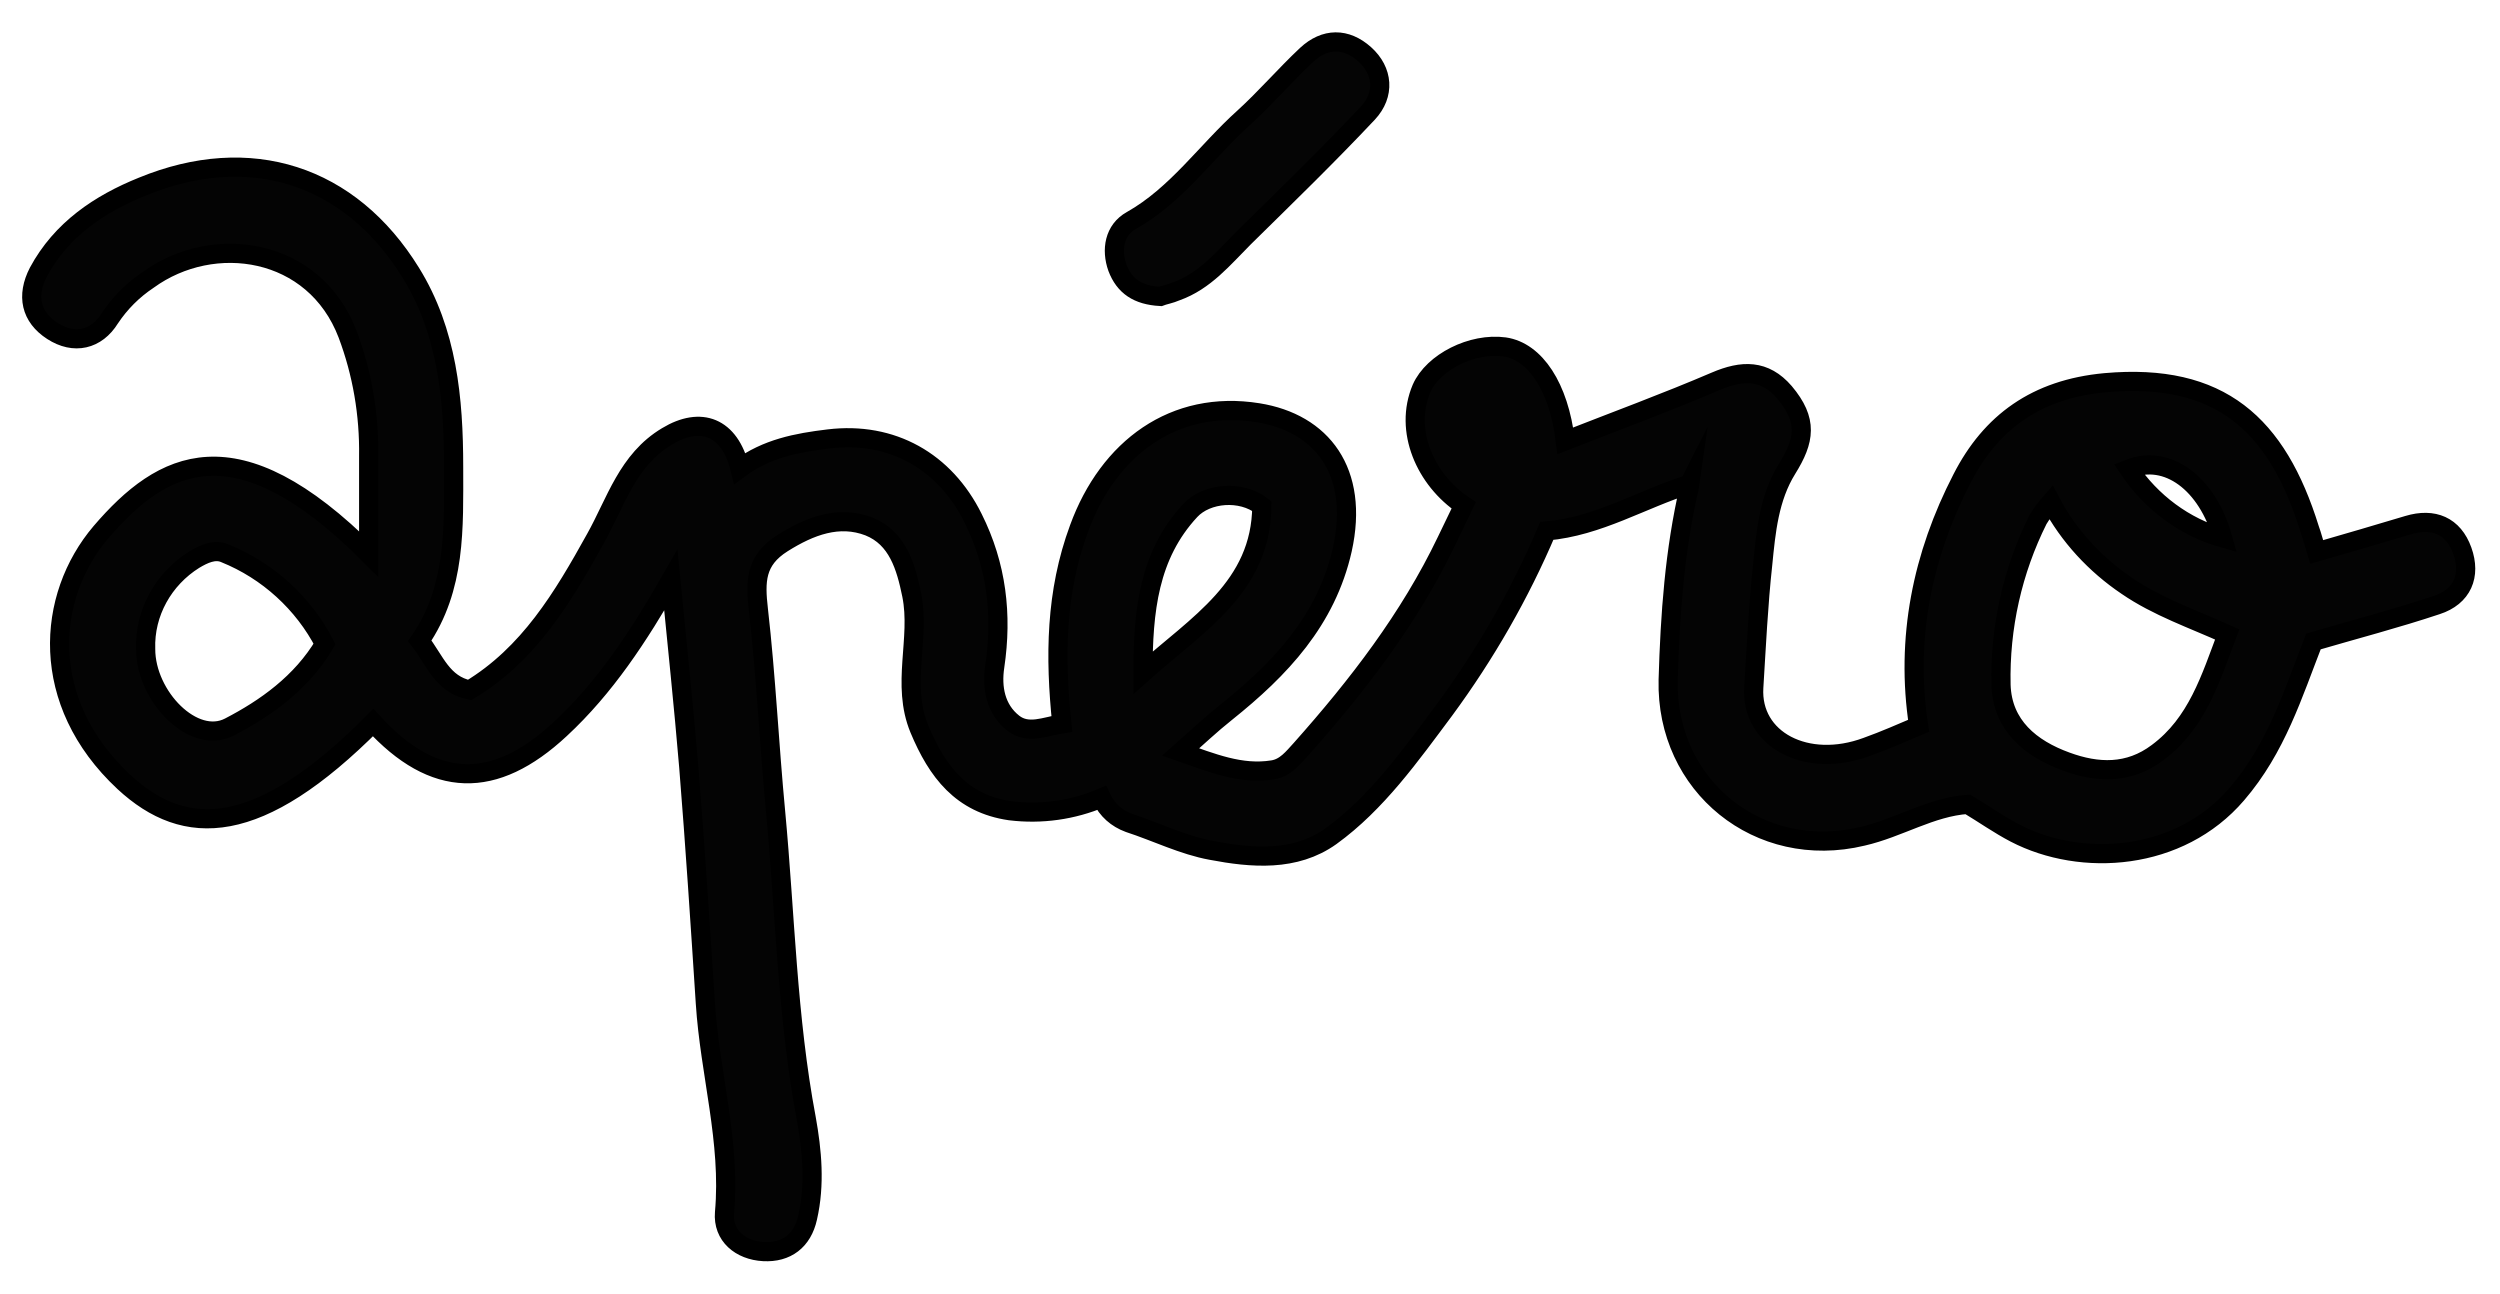 <?xml version="1.0" encoding="utf-8"?>
<!-- Generator: Adobe Illustrator 21.0.0, SVG Export Plug-In . SVG Version: 6.00 Build 0)  -->
<svg version="1.1" id="Calque_1" xmlns="http://www.w3.org/2000/svg" xmlns:xlink="http://www.w3.org/1999/xlink" x="0px" y="0px"
	 width="391.3px" height="202.5px" viewBox="0 0 391.3 202.5" style="enable-background:new 0 0 391.3 202.5;" xml:space="preserve"
	>
<style type="text/css">
	.st0{fill:#040404;stroke:#000000;stroke-width:3;stroke-miterlimit:10;}
	.st1{fill:#050505;stroke:#000000;stroke-width:3;stroke-miterlimit:10;}
</style>
<title>apero</title>
<path class="st0" d="M264.4,75.8c-7.4,2.3-14.2,6.6-22.3,7.3c-4.2,9.9-9.6,19.3-16,28c-5.3,7.1-10.6,14.6-17.8,19.8
	c-5.6,4-12.4,3.4-18.7,2.2c-4.4-0.8-8.6-2.9-12.9-4.3c-1.9-0.7-3.4-2-4.3-3.9c-4.5,1.9-9.4,2.6-14.3,2c-7.6-1.1-11.4-6.1-14.2-12.8
	c-2.9-7,0.2-14.1-1.2-21c-0.9-4.4-2.2-8.9-6.7-10.7c-4.7-1.8-9.2-0.1-13.5,2.6s-4.3,6-3.8,10.4c1.2,10.5,1.7,21.2,2.7,31.7
	c1.5,16,1.8,32.1,4.8,48c0.9,5,1.4,10.3,0.2,15.5c-0.8,3.6-3.3,5.5-6.9,5.3s-6.4-2.5-6.1-6.1c1-11.1-2.3-21.8-3-32.8
	c-0.8-12.3-1.6-24.6-2.6-37c-0.8-9.5-1.8-19-2.8-29.2c-5.1,8.9-10.3,16.8-17.3,23.3c-10.3,9.6-19.8,9.4-29.3-1
	c-17.9,18-29.4,18.2-39,9.3c-13.4-12.5-12.2-29-3.6-39.1c9.6-11.2,21.1-17.4,41.9,3.4c0-5.4,0-10.3,0-15.3c0.1-6.5-1-13-3.3-19.1
	c-5.2-13.6-21-15.9-31.2-8.5c-2.4,1.6-4.4,3.6-6,6c-2.1,3.4-5.6,4.2-9,2s-4.1-5.5-2.2-9.2c3.6-6.7,9.6-10.7,16.3-13.4
	c16.8-6.9,32.5-1.9,42,13.5c5.7,9.2,6.7,19.7,6.7,30.4c0,9.5,0.4,18.9-5.3,27.2c2.4,3.1,3.5,6.8,7.8,7.7
	c9.3-5.6,14.6-14.5,19.7-23.7c3.2-5.7,5-12.3,11.2-16c5.3-3.2,9.8-1.5,11.4,5c4.2-3.1,8.9-4,13.9-4.6c9.9-1.2,18.2,3.5,22.6,12.4
	c3.7,7.4,4.6,15.1,3.4,23.2c-0.5,3.3,0.1,6.7,2.9,8.9c2.3,1.8,5,0.5,7.6,0.1c-1.1-10.5-1-20.6,2.7-30.6c4.6-12.6,14.9-20.2,28-18.1
	c10,1.6,15.9,9.2,13.2,21.4c-2.5,11.1-9.7,18.7-18.2,25.5c-2.4,1.9-4.6,4-7.1,6.2c4.9,1.7,9.4,3.6,14.4,2.8c2-0.3,3.2-1.9,4.4-3.2
	c8.9-10,17-20.5,22.8-32.6c0.9-1.9,1.8-3.7,2.7-5.6c-6-4-9.4-11.7-6.6-18.3c1.8-4.1,7.9-7.2,13-6.5c4.8,0.7,8.5,6.3,9.5,14.7
	c7.9-3.1,15.8-6,23.5-9.3c4.2-1.8,7.7-1.9,10.8,1.7c3.7,4.4,3.2,7.5,0.4,12s-3.3,9.8-3.8,14.9c-0.7,6.4-1,12.9-1.4,19.3
	c-0.5,8.2,8.3,12.8,17.7,9.3c2.8-1,5.5-2.2,8.1-3.3c-2.1-13.7,0.6-26.7,6.8-38.7c4.5-8.8,11.6-14,22.4-15c18-1.6,26.9,6.5,32,22.9
	c0.4,1.1,0.7,2.3,1.1,3.6c4.9-1.4,9.6-2.8,14.3-4.2c4-1.2,7.1,0.1,8.5,4s0,7.2-4,8.5c-6.3,2.1-12.8,3.8-19.3,5.7
	c-3.2,8.2-5.8,16.7-12,23.9c-9,10.5-24.3,11.5-34.7,6.1c-2.5-1.3-4.9-3-7.4-4.5c-5.8,0.4-10.8,3.7-16.5,5
	c-16.2,3.9-30.8-7.9-30.4-24.5c0.3-10.2,1-20.2,3.3-30.1l0.1-0.7L264.4,75.8z M321,78.6c-0.7,0.8-1.4,1.7-2,2.7
	c-4,8-6,16.9-5.8,25.9c0.2,6.4,4.7,10,10.2,12c4.9,1.8,9.8,2,14.3-1.4c6.2-4.6,8.3-11.6,10.9-18.5c-5.3-2.4-10.9-4.3-15.7-7.6
	C328,88.4,323.8,83.9,321,78.6L321,78.6z M50.8,100.8c-3.3-6.4-8.9-11.5-15.6-14.2c-1.6-0.7-3.3,0.1-4.8,1c-4.8,3-7.8,8.3-7.6,14
	c0,7.4,7.5,15.1,13.1,12.2S47.2,106.9,50.8,100.8z M178.9,105.3c8.5-7.6,18.5-13.4,18.6-26.1c-3.2-2.5-8.6-2.1-11.2,0.7
	C179.8,86.9,178.9,95.6,178.9,105.3z M347.9,84.2c-2.4-8.6-8.7-13.2-14.7-10.8C336.7,78.6,341.9,82.5,347.9,84.2L347.9,84.2z"/>
<path class="st1" d="M181.6,46.4c-3.5-0.2-5.6-1.6-6.7-4.5c-1-2.8-0.5-5.9,2.2-7.4c7.1-4,11.7-10.8,17.6-16.1
	c3.4-3.1,6.4-6.6,9.8-9.8c2.9-2.7,6.2-2.7,9.1-0.1s3.2,6.3,0.5,9.2c-6.3,6.7-12.9,13.1-19.4,19.5c-3.2,3.2-6.1,6.8-10.6,8.4
	C183.2,46,182.1,46.2,181.6,46.4z"/>
</svg>
